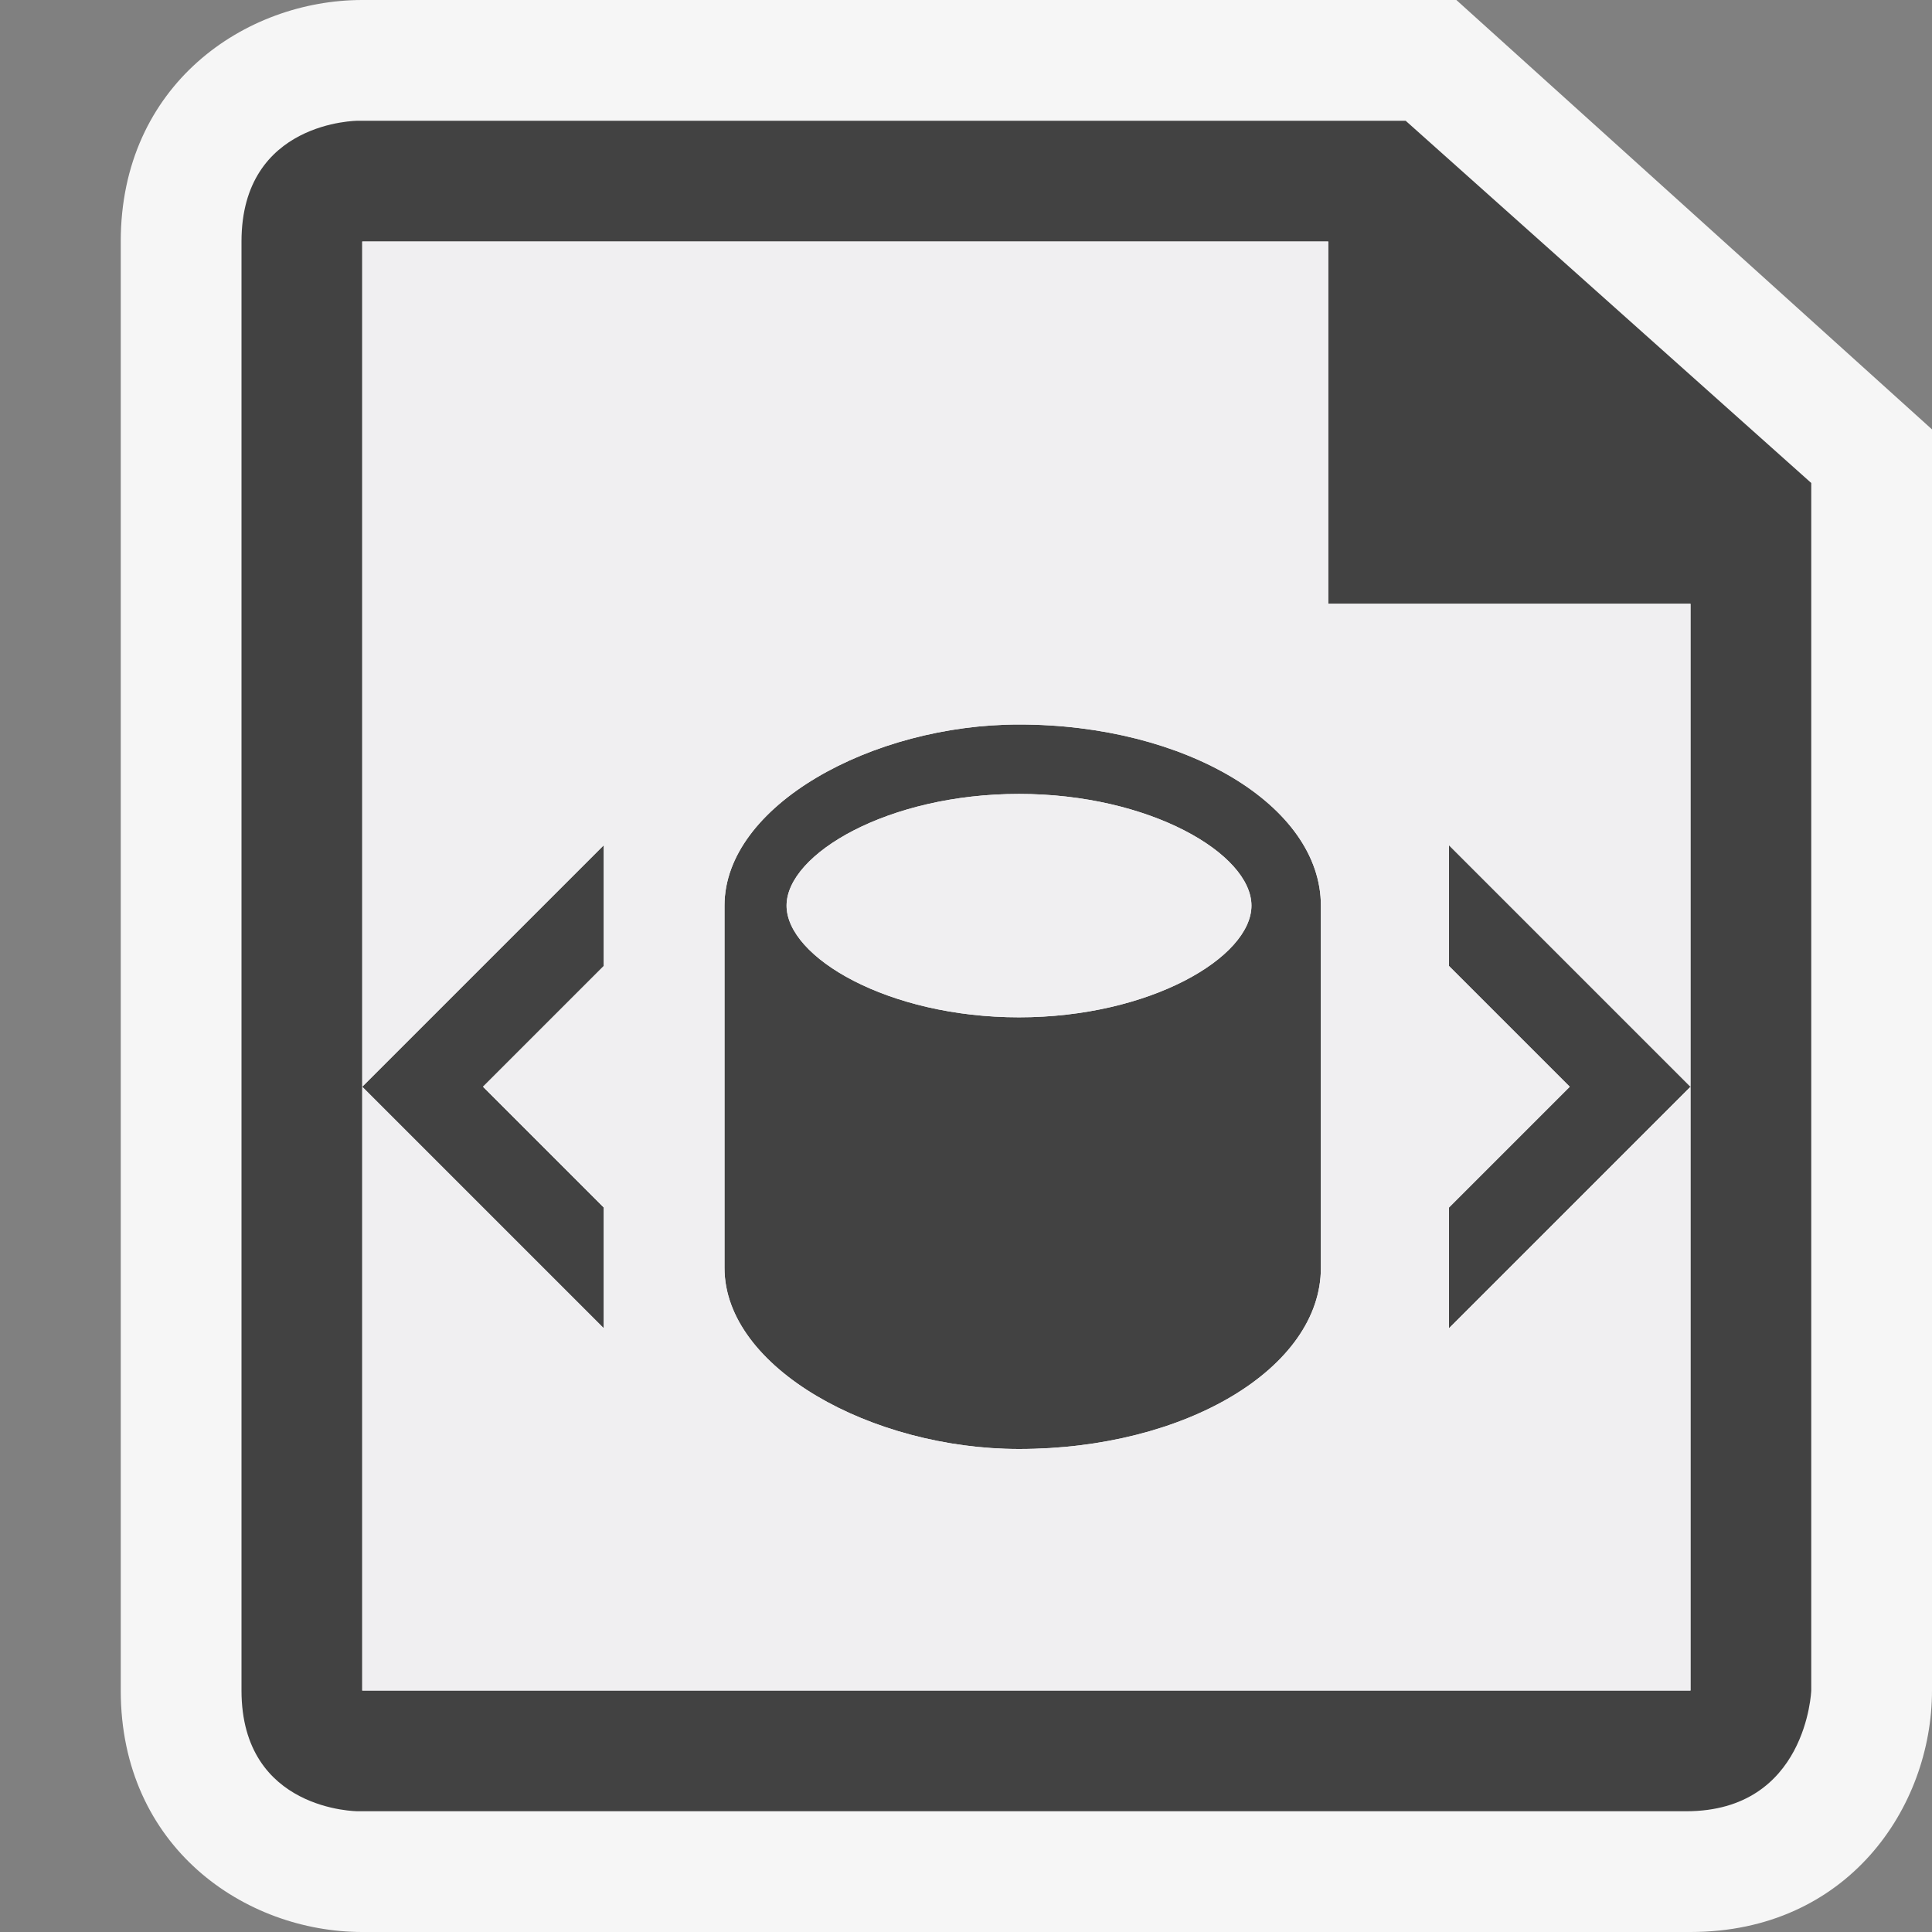 <svg xmlns="http://www.w3.org/2000/svg" width="16" height="16"><rect width="100%" height="100%" fill="#808080" stroke="none"/><style type="text/css">.icon-canvas-transparent{opacity:0;fill:#F6F6F6;} .icon-vs-out{fill:#F6F6F6;} .icon-vs-bg{fill:#424242;} .icon-vs-fg{fill:#F0EFF1;}</style><path class="icon-canvas-transparent" d="M16 16h-16v-16h16v16z" id="canvas"/><path class="icon-vs-out" d="M3 16c-.97 0-2-.701-2-2v-12c0-1.299 1.03-2 2-2h9.061l3.939 3.556v10.444c0 .97-.701 2-2 2h-11z" id="outline"/><path class="icon-vs-bg" d="M11.641,1H2.964C2.964,1,2,1,2,2c0,0.805,0,9.442,0,12c0,1,0.964,1,0.964,1s10,0,11,0
		S15,14,15,14V4L11.641,1z M14,14H3V2h8v3h3V14z M8.439,6C7.221,6,6,6.672,6,7.5v3C6,11.328,7.221,12,8.439,12
		c1.381,0,2.5-0.672,2.5-1.5v-3C10.939,6.672,9.82,6,8.439,6z M8.439,8.425c-1.084,0-1.925-0.497-1.925-0.925
		s0.841-0.925,1.925-0.925c1.084,0,1.925,0.497,1.925,0.925S9.523,8.425,8.439,8.425z M3,9l2-2v1L4,9l1,1v1L3,9z M12,11v-1l1-1l-1-1
		V7l2,2L12,11z" id="iconBg"/><path class="icon-vs-fg" d="M11 5v-3h-8v7l2-2v1l-1 1 1 1v1l-2-2v5h11v-5l-2 2v-1l1-1-1-1v-1l2 2v-4h-3zm-.061 5.5c0 .828-1.119 1.5-2.5 1.5-1.218 0-2.439-.672-2.439-1.5v-3c0-.828 1.221-1.5 2.439-1.5 1.381 0 2.5.672 2.5 1.5v3zm-.575-3c0 .428-.841.925-1.925.925s-1.925-.497-1.925-.925.841-.925 1.925-.925 1.925.497 1.925.925z" id="iconFg"/></svg>